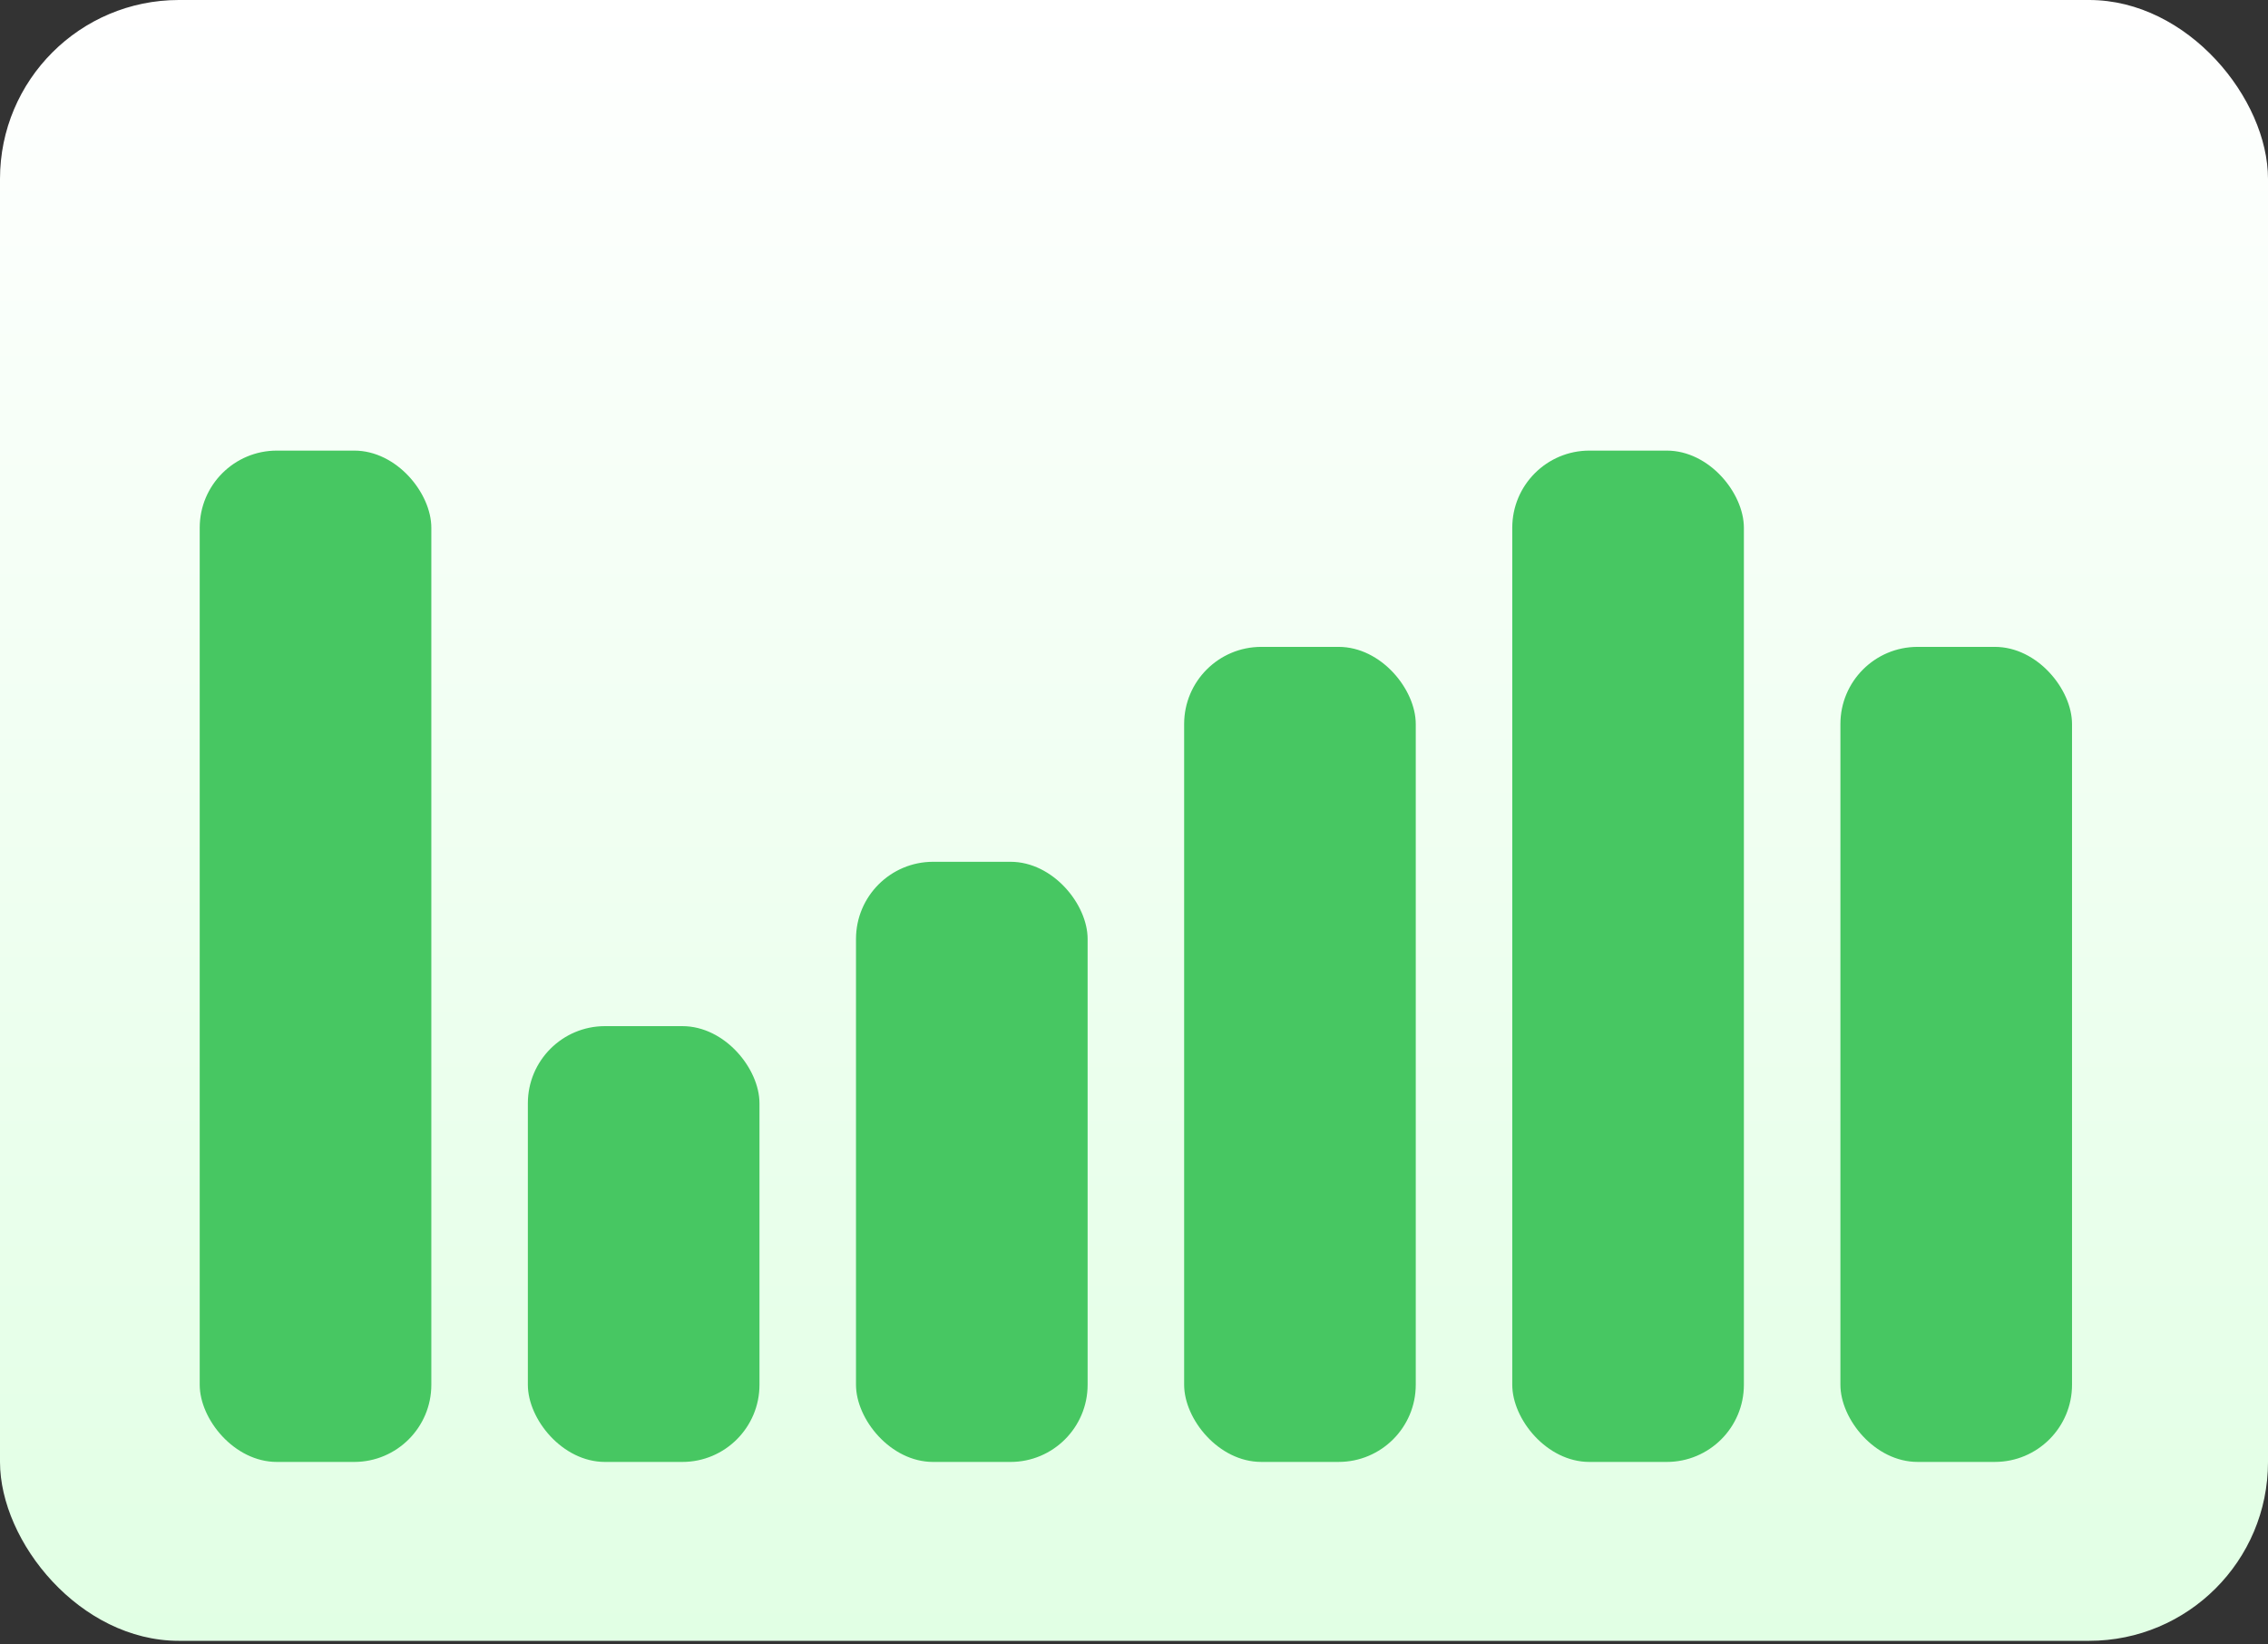 <svg width="120" height="87" viewBox="0 0 120 87" fill="none" xmlns="http://www.w3.org/2000/svg">
<rect x="0" y="0" width="120" height="87" fill="#333333" stroke="none"/>
<rect width="120" height="86.808" rx="9.464" fill="url(#paint0_linear_78_1361)"/>
<rect x="10.567" y="23.839" width="12.255" height="53.505" rx="4.083" fill="#47C762"/>
<rect x="27.929" y="54.288" width="12.255" height="23.056" rx="4.083" fill="#47C762"/>
<rect x="45.291" y="45.593" width="12.255" height="31.751" rx="4.083" fill="#47C762"/>
<rect x="62.653" y="34.223" width="12.255" height="43.12" rx="4.083" fill="#47C762"/>
<rect x="80.014" y="23.839" width="12.255" height="53.505" rx="4.083" fill="#47C762"/>
<rect x="97.376" y="34.223" width="12.255" height="43.12" rx="4.083" fill="#47C762"/>
<defs>
<linearGradient id="paint0_linear_78_1361" x1="60" y1="0" x2="60" y2="86.808" gradientUnits="userSpaceOnUse">
<stop stop-color="white"/>
<stop offset="1" stop-color="#E1FFE4"/>
</linearGradient>
</defs>
</svg>
